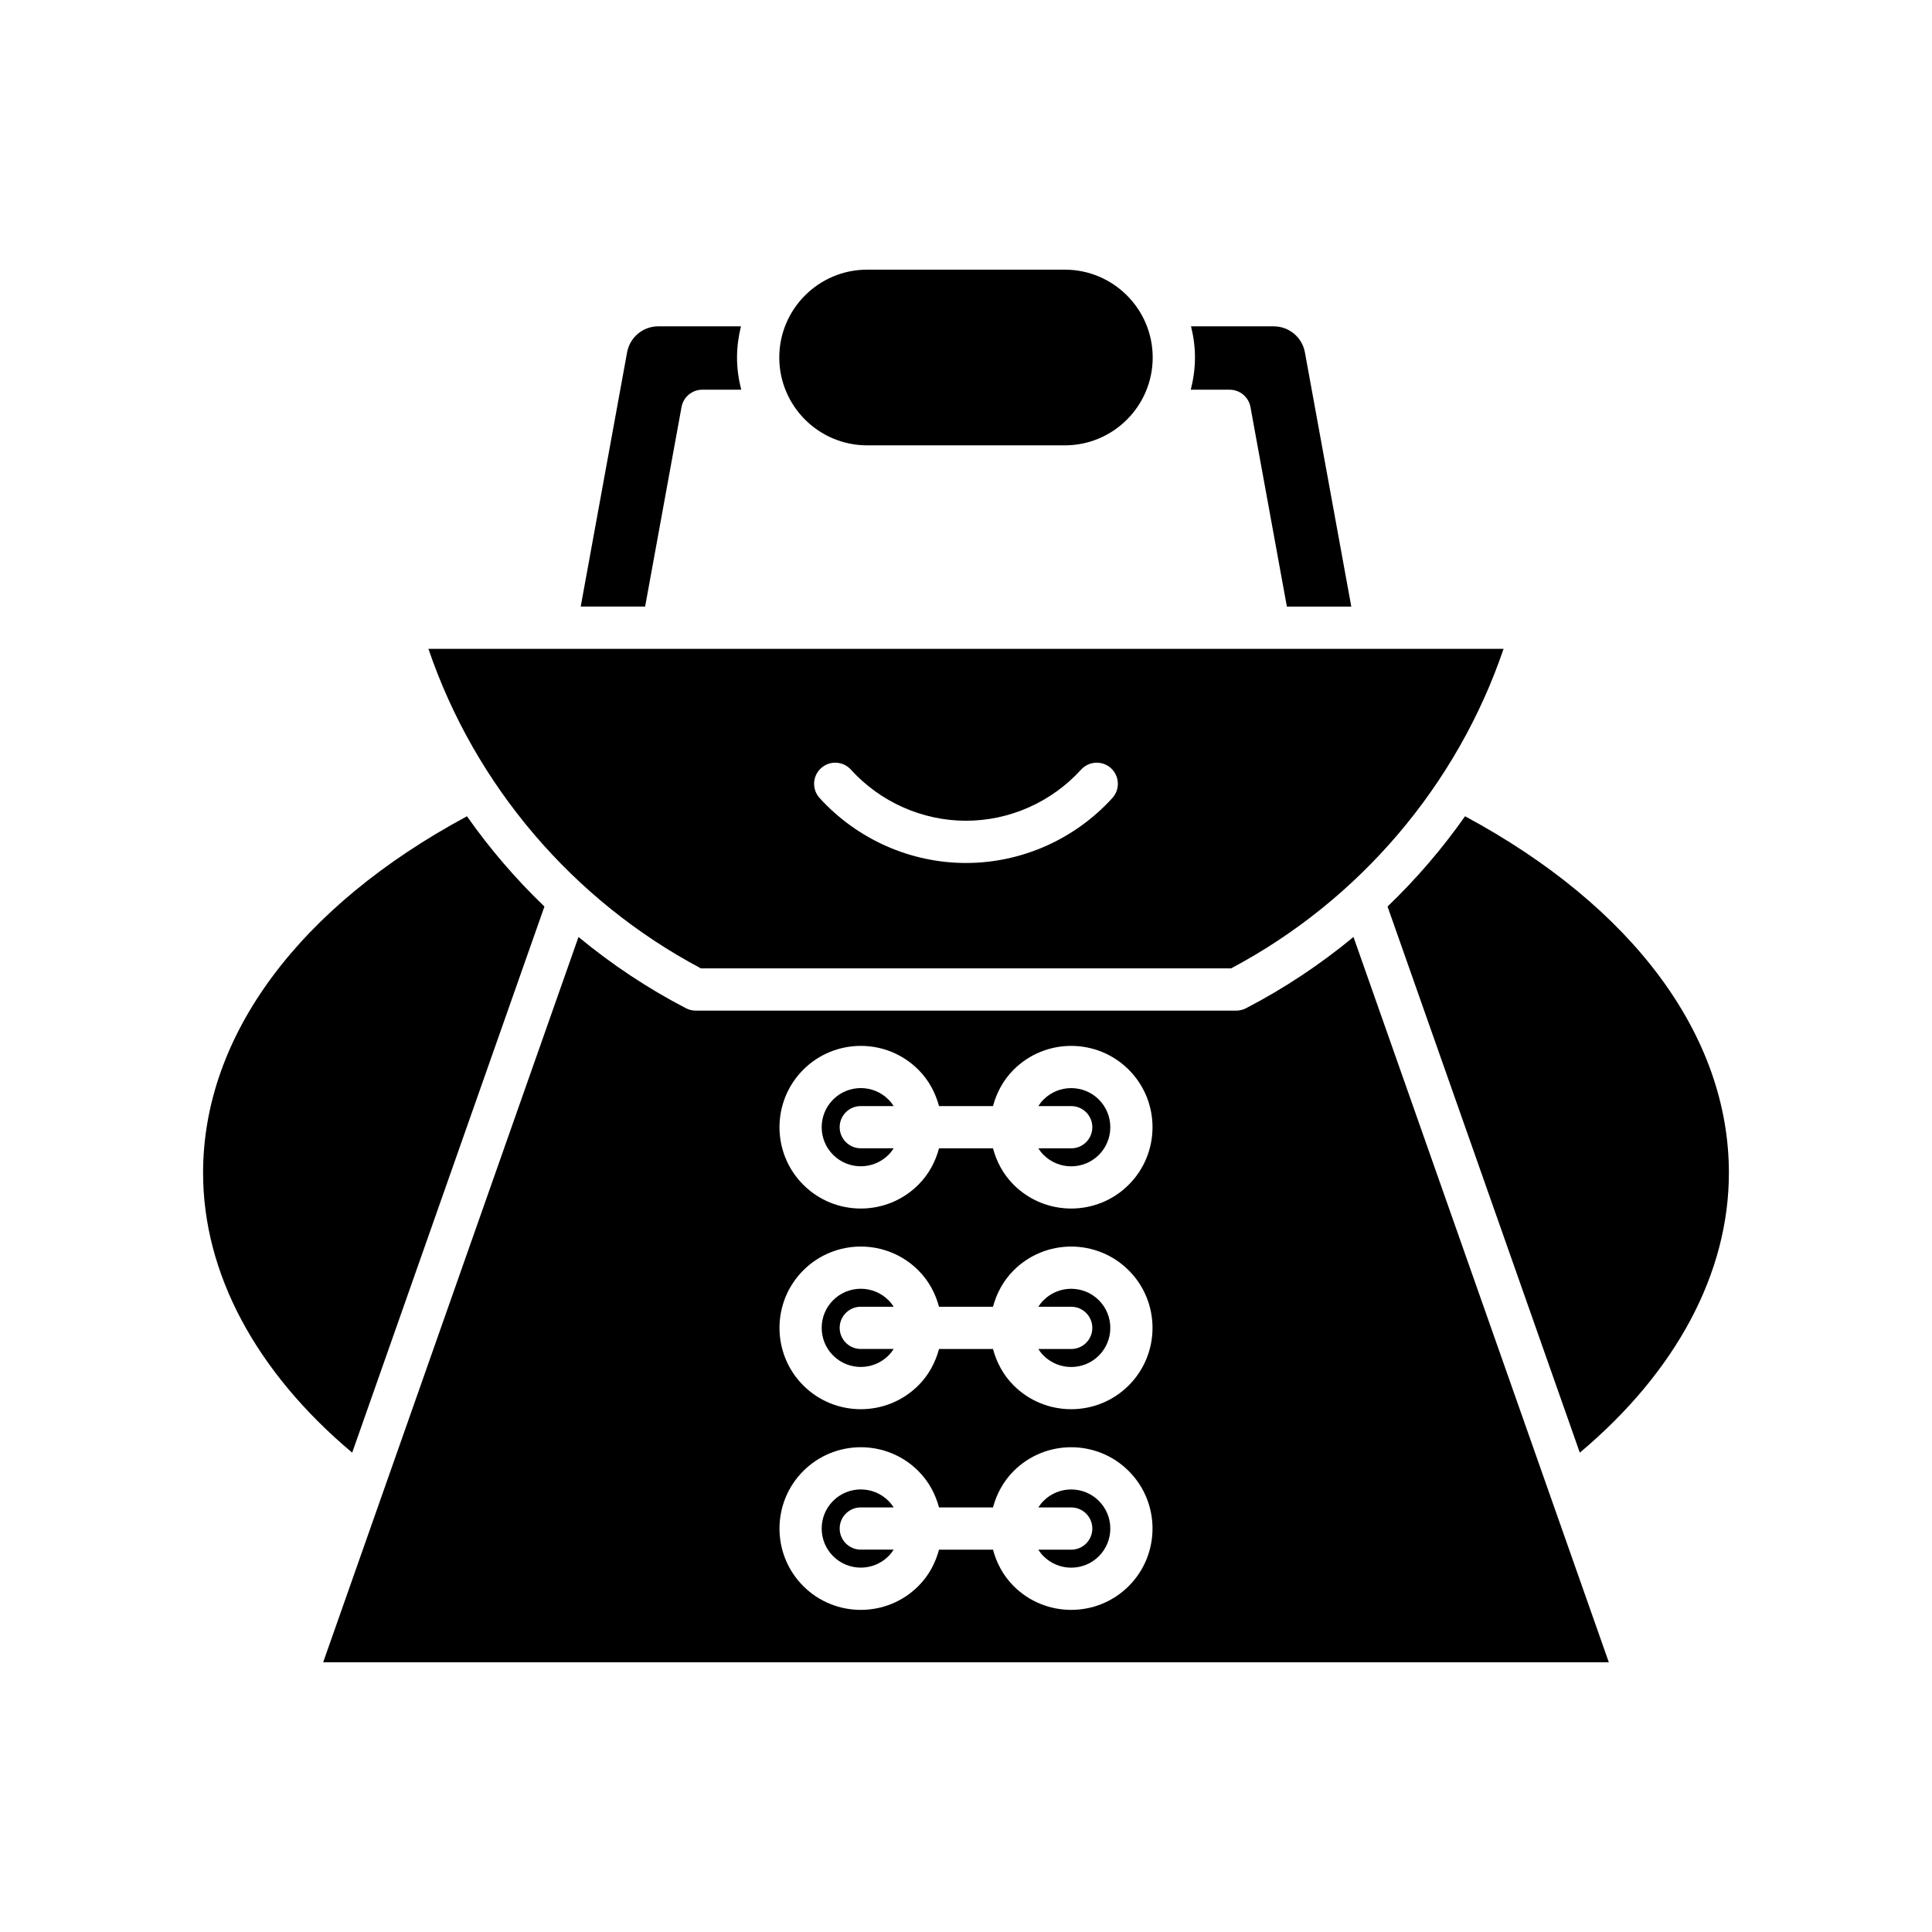 <?xml version="1.0" encoding="UTF-8"?>
<!-- Uploaded to: ICON Repo, www.iconrepo.com, Generator: ICON Repo Mixer Tools -->
<svg fill="#000000" width="800px" height="800px" version="1.1" viewBox="144 144 512 512" xmlns="http://www.w3.org/2000/svg">
 <g>
  <path d="m427.88 538.72c-2.656 0-5.312 1.012-7.332 3.031-0.535 0.535-0.988 1.121-1.383 1.734h8.715c3.09 0 5.598 2.508 5.598 5.598 0 3.09-2.508 5.598-5.598 5.598h-8.715c0.395 0.613 0.848 1.195 1.383 1.734 4.047 4.039 10.617 4.047 14.664 0 4.043-4.043 4.043-10.617 0-14.66-2.023-2.023-4.676-3.035-7.332-3.035z"/>
  <path d="m372.12 490.3h8.715c-0.395-0.613-0.848-1.199-1.383-1.734-2.023-2.019-4.676-3.031-7.332-3.031-2.652 0-5.309 1.012-7.332 3.031-4.043 4.043-4.043 10.621 0 14.66 4.051 4.047 10.625 4.039 14.664 0 0.535-0.535 0.988-1.121 1.383-1.734h-8.715c-3.09 0-5.598-2.508-5.598-5.598 0-3.09 2.504-5.594 5.598-5.594z"/>
  <path d="m372.12 543.48h8.715c-0.395-0.613-0.848-1.199-1.383-1.734-2.023-2.019-4.676-3.031-7.332-3.031-2.652 0-5.309 1.012-7.332 3.031-4.043 4.043-4.043 10.621 0 14.66 4.051 4.047 10.625 4.039 14.664 0 0.535-0.535 0.988-1.121 1.383-1.734h-8.715c-3.09 0-5.598-2.508-5.598-5.598s2.504-5.594 5.598-5.594z"/>
  <path d="m427.88 485.54c-2.656 0-5.312 1.012-7.332 3.031-0.535 0.535-0.988 1.121-1.383 1.734h8.715c3.09 0 5.598 2.508 5.598 5.598s-2.508 5.598-5.598 5.598h-8.715c0.395 0.613 0.848 1.195 1.383 1.734 4.047 4.039 10.617 4.047 14.664 0 4.043-4.043 4.043-10.617 0-14.66-2.023-2.023-4.676-3.035-7.332-3.035z"/>
  <path d="m502.69 392.31c-8.754 7.231-18.281 13.59-28.484 18.883-0.797 0.414-1.68 0.629-2.578 0.629h-143.26c-0.898 0-1.781-0.215-2.578-0.629-10.203-5.293-19.73-11.652-28.484-18.883l-67.668 192.22h340.72zm-59.566 172.02c-4.203 4.203-9.727 6.305-15.25 6.305-5.519 0-11.043-2.102-15.246-6.305-2.766-2.766-4.527-6.121-5.473-9.648h-14.305c-0.945 3.527-2.711 6.883-5.477 9.648-4.203 4.203-9.727 6.305-15.246 6.305-5.523 0-11.047-2.102-15.25-6.305-8.406-8.406-8.406-22.086 0-30.492 8.402-8.406 22.082-8.414 30.496 0 2.766 2.766 4.527 6.121 5.477 9.648h14.305c0.945-3.531 2.711-6.883 5.473-9.648 8.41-8.41 22.09-8.406 30.496 0 8.41 8.406 8.41 22.082 0 30.492zm0-53.18c-4.203 4.203-9.727 6.305-15.25 6.305-5.519 0-11.043-2.102-15.246-6.305-2.766-2.766-4.527-6.121-5.473-9.648h-14.305c-0.945 3.527-2.711 6.883-5.477 9.648-4.203 4.203-9.727 6.305-15.246 6.305-5.523 0-11.047-2.102-15.25-6.305-8.406-8.406-8.406-22.086 0-30.492 8.402-8.406 22.082-8.414 30.496 0 2.766 2.766 4.527 6.121 5.477 9.648h14.305c0.945-3.531 2.711-6.883 5.473-9.648 8.41-8.41 22.09-8.406 30.496 0 8.41 8.406 8.41 22.082 0 30.492zm0-53.18c-4.203 4.203-9.727 6.305-15.25 6.305-5.519 0-11.043-2.102-15.246-6.305-2.766-2.766-4.527-6.121-5.473-9.648h-14.305c-0.945 3.527-2.711 6.883-5.477 9.648-4.203 4.203-9.727 6.305-15.246 6.305-5.523 0-11.047-2.102-15.25-6.305-8.406-8.406-8.406-22.086 0-30.492 8.402-8.406 22.082-8.414 30.496 0 2.766 2.766 4.527 6.121 5.477 9.648h14.305c0.945-3.531 2.711-6.883 5.473-9.648 8.41-8.41 22.09-8.406 30.496 0 8.41 8.406 8.41 22.082 0 30.492z"/>
  <path d="m372.12 437.12h8.715c-0.395-0.613-0.848-1.199-1.383-1.734-2.023-2.019-4.676-3.031-7.332-3.031-2.652 0-5.309 1.012-7.332 3.031-4.043 4.043-4.043 10.621 0 14.66 4.051 4.047 10.625 4.039 14.664 0 0.535-0.535 0.988-1.121 1.383-1.734h-8.715c-3.09 0-5.598-2.508-5.598-5.598s2.504-5.594 5.598-5.594z"/>
  <path d="m427.88 432.36c-2.656 0-5.312 1.012-7.332 3.031-0.535 0.535-0.988 1.121-1.383 1.734h8.715c3.09 0 5.598 2.508 5.598 5.598s-2.508 5.598-5.598 5.598h-8.715c0.395 0.613 0.848 1.195 1.383 1.734 4.047 4.039 10.617 4.047 14.664 0 4.043-4.043 4.043-10.617 0-14.66-2.023-2.023-4.676-3.035-7.332-3.035z"/>
  <path d="m532.25 360.32c-6.051 8.609-12.926 16.621-20.535 23.918l50.953 144.73c25.531-21.449 39.508-47.559 39.508-74.156 0.004-36.352-25.449-70.574-69.926-94.496z"/>
  <path d="m469.88 247.28c2.703 0 5.019 1.934 5.508 4.594l9.648 52.879h17.07l-12.293-67.375c-0.727-3.992-4.203-6.891-8.262-6.891h-21.914c0.656 2.652 1.043 5.406 1.043 8.258 0 2.953-0.414 5.801-1.113 8.535z"/>
  <path d="m426.2 262.02c12.836 0 23.277-10.441 23.277-23.277 0-12.836-10.441-23.281-23.277-23.281h-52.406c-12.836 0-23.277 10.445-23.277 23.281 0 12.836 10.441 23.277 23.277 23.277z"/>
  <path d="m318.45 230.48c-4.059 0-7.531 2.898-8.262 6.891l-12.293 67.375h17.07l9.648-52.879c0.488-2.66 2.805-4.594 5.508-4.594h10.312c-0.699-2.734-1.113-5.586-1.113-8.535 0-2.852 0.387-5.606 1.043-8.258z"/>
  <path d="m197.82 454.82c0 26.605 13.977 52.695 39.512 74.148l50.949-144.73c-7.606-7.297-14.48-15.309-20.531-23.918-44.48 23.918-69.93 58.141-69.93 94.496z"/>
  <path d="m329.75 400.63h140.5c33.961-18.012 59.922-48.547 72.215-84.684h-284.93c12.289 36.137 38.254 66.668 72.215 84.684zm31.828-53.055c2.289-2.082 5.828-1.906 7.906 0.375 7.836 8.613 18.957 13.555 30.512 13.555 11.559 0 22.68-4.941 30.512-13.555 2.082-2.277 5.621-2.453 7.906-0.375 2.289 2.078 2.453 5.621 0.375 7.906-9.945 10.945-24.086 17.219-38.789 17.219s-28.844-6.277-38.793-17.219c-2.082-2.285-1.918-5.824 0.371-7.906z"/>
 </g>
</svg>